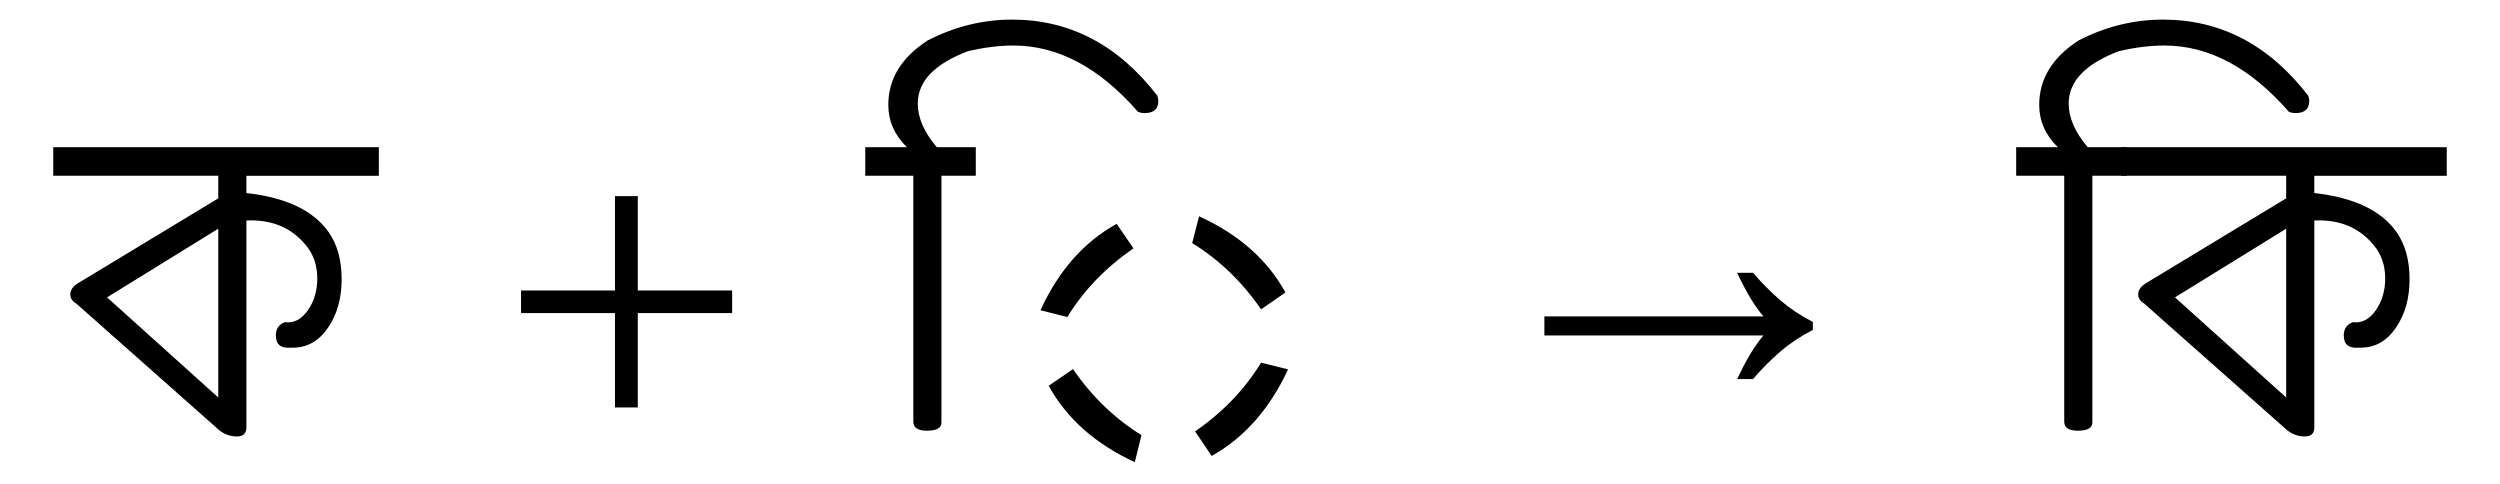 <svg xmlns="http://www.w3.org/2000/svg" viewBox="0 0 496 96">
<path fill="#000" d="m 43.304,45.374 0,33.486 L 21.244,58.997 43.304,45.374 Z m -32.739,-16.172 0,5.669 32.739,0 0,4.482 -27.817,16.831 q -1.538,0.923 -1.538,2.241 0,1.099 1.187,1.802 l 28.169,24.961 q 1.626,1.406 3.691,1.406 1.89,0 1.89,-1.802 l 0,-41.045 q 7.471,-0.352 11.777,4.878 2.285,2.725 2.285,6.592 0,3.691 -1.89,6.372 -1.89,2.681 -4.526,2.329 -1.802,0.659 -1.802,2.637 0,2.681 2.988,2.417 4.658,0.176 7.471,-4.131 2.593,-3.867 2.593,-9.448 0,-5.669 -2.593,-9.36 -4.526,-6.416 -16.304,-7.734 l 0,-3.428 26.279,0 0,-5.669 -64.6,0 z"/>
<path fill="#000" d="m 126.537,62.117 0,18.721 -4.526,0 0,-18.721 -18.633,0 0,-4.482 18.633,0 0,-18.721 4.526,0 0,18.721 18.721,0 0,4.482 -18.721,0 z"/>
<path fill="#000" d="M 229.632,19.007 Q 217.987,3.89 200.804,3.89 q -8.701,0 -16.743,4.131 -7.822,5.054 -7.822,12.788 0,4.79 3.691,8.394 l -8.262,0 0,5.669 9.536,0 0,48.779 q 0,1.802 2.681,1.802 2.9,0 2.9,-1.626 l 0,-48.955 6.812,0 0,-5.669 -7.734,0 q -3.779,-4.438 -3.779,-8.657 0,-6.636 10.02,-10.415 4.834,-1.099 8.965,-1.099 13.228,0 24.697,13.14 0.615,0.264 1.318,0.264 2.725,0 2.725,-2.417 0,-0.439 -0.176,-1.011 z"/>
<path fill="#000" d="m 206.429,61.546 q 5.361,-11.733 15.117,-17.139 l 3.34,4.878 q -8.218,5.625 -13.14,13.623 l -5.317,-1.362 z m 31.465,-18.633 q 11.777,5.361 17.139,15.117 l -4.834,3.34 q -5.669,-8.218 -13.667,-13.14 l 1.362,-5.317 z m -12.744,48.779 q -11.733,-5.405 -17.095,-15.161 l 4.834,-3.296 q 5.625,8.174 13.579,13.096 l -1.318,5.361 z m 30.41,-18.413 q -5.449,11.733 -15.161,17.183 l -3.296,-4.878 q 8.174,-5.625 13.096,-13.623 l 5.361,1.318 z"/>
<path fill="#000" d="m 349.867,62.776 q -1.274,-1.494 -2.593,-3.647 -1.274,-2.153 -2.637,-5.01 l 3.164,0 q 2.549,2.988 5.405,5.449 2.856,2.461 6.46,4.307 l 0,1.582 q -3.604,1.846 -6.46,4.307 -2.856,2.461 -5.405,5.449 l -3.164,0 q 1.362,-2.856 2.637,-5.01 1.318,-2.153 2.593,-3.647 l -43.462,0 0,-3.779 43.462,0 z"/>
<path fill="#000" d="M 457.972,19.007 Q 446.327,3.89 429.144,3.89 q -8.701,0 -16.743,4.131 -7.822,5.054 -7.822,12.788 0,4.79 3.691,8.394 l -8.262,0 0,5.669 9.536,0 0,48.779 q 0,1.802 2.681,1.802 2.9,0 2.9,-1.626 l 0,-48.955 6.812,0 0,-5.669 -7.734,0 q -3.779,-4.438 -3.779,-8.657 0,-6.636 10.02,-10.415 4.834,-1.099 8.965,-1.099 13.228,0 24.697,13.14 0.615,0.264 1.318,0.264 2.725,0 2.725,-2.417 0,-0.439 -0.176,-1.011 z"/>
<path fill="#000" d="m 453.578,45.374 0,33.486 -22.061,-19.863 22.061,-13.623 z m -32.739,-16.172 0,5.669 32.739,0 0,4.482 -27.817,16.831 q -1.538,0.923 -1.538,2.241 0,1.099 1.187,1.802 l 28.169,24.961 q 1.626,1.406 3.691,1.406 1.89,0 1.89,-1.802 l 0,-41.045 q 7.471,-0.352 11.777,4.878 2.285,2.725 2.285,6.592 0,3.691 -1.89,6.372 -1.89,2.681 -4.526,2.329 -1.802,0.659 -1.802,2.637 0,2.681 2.988,2.417 4.658,0.176 7.471,-4.131 2.593,-3.867 2.593,-9.448 0,-5.669 -2.593,-9.36 -4.526,-6.416 -16.304,-7.734 l 0,-3.428 26.279,0 0,-5.669 -64.6,0 z"/>
</svg>
